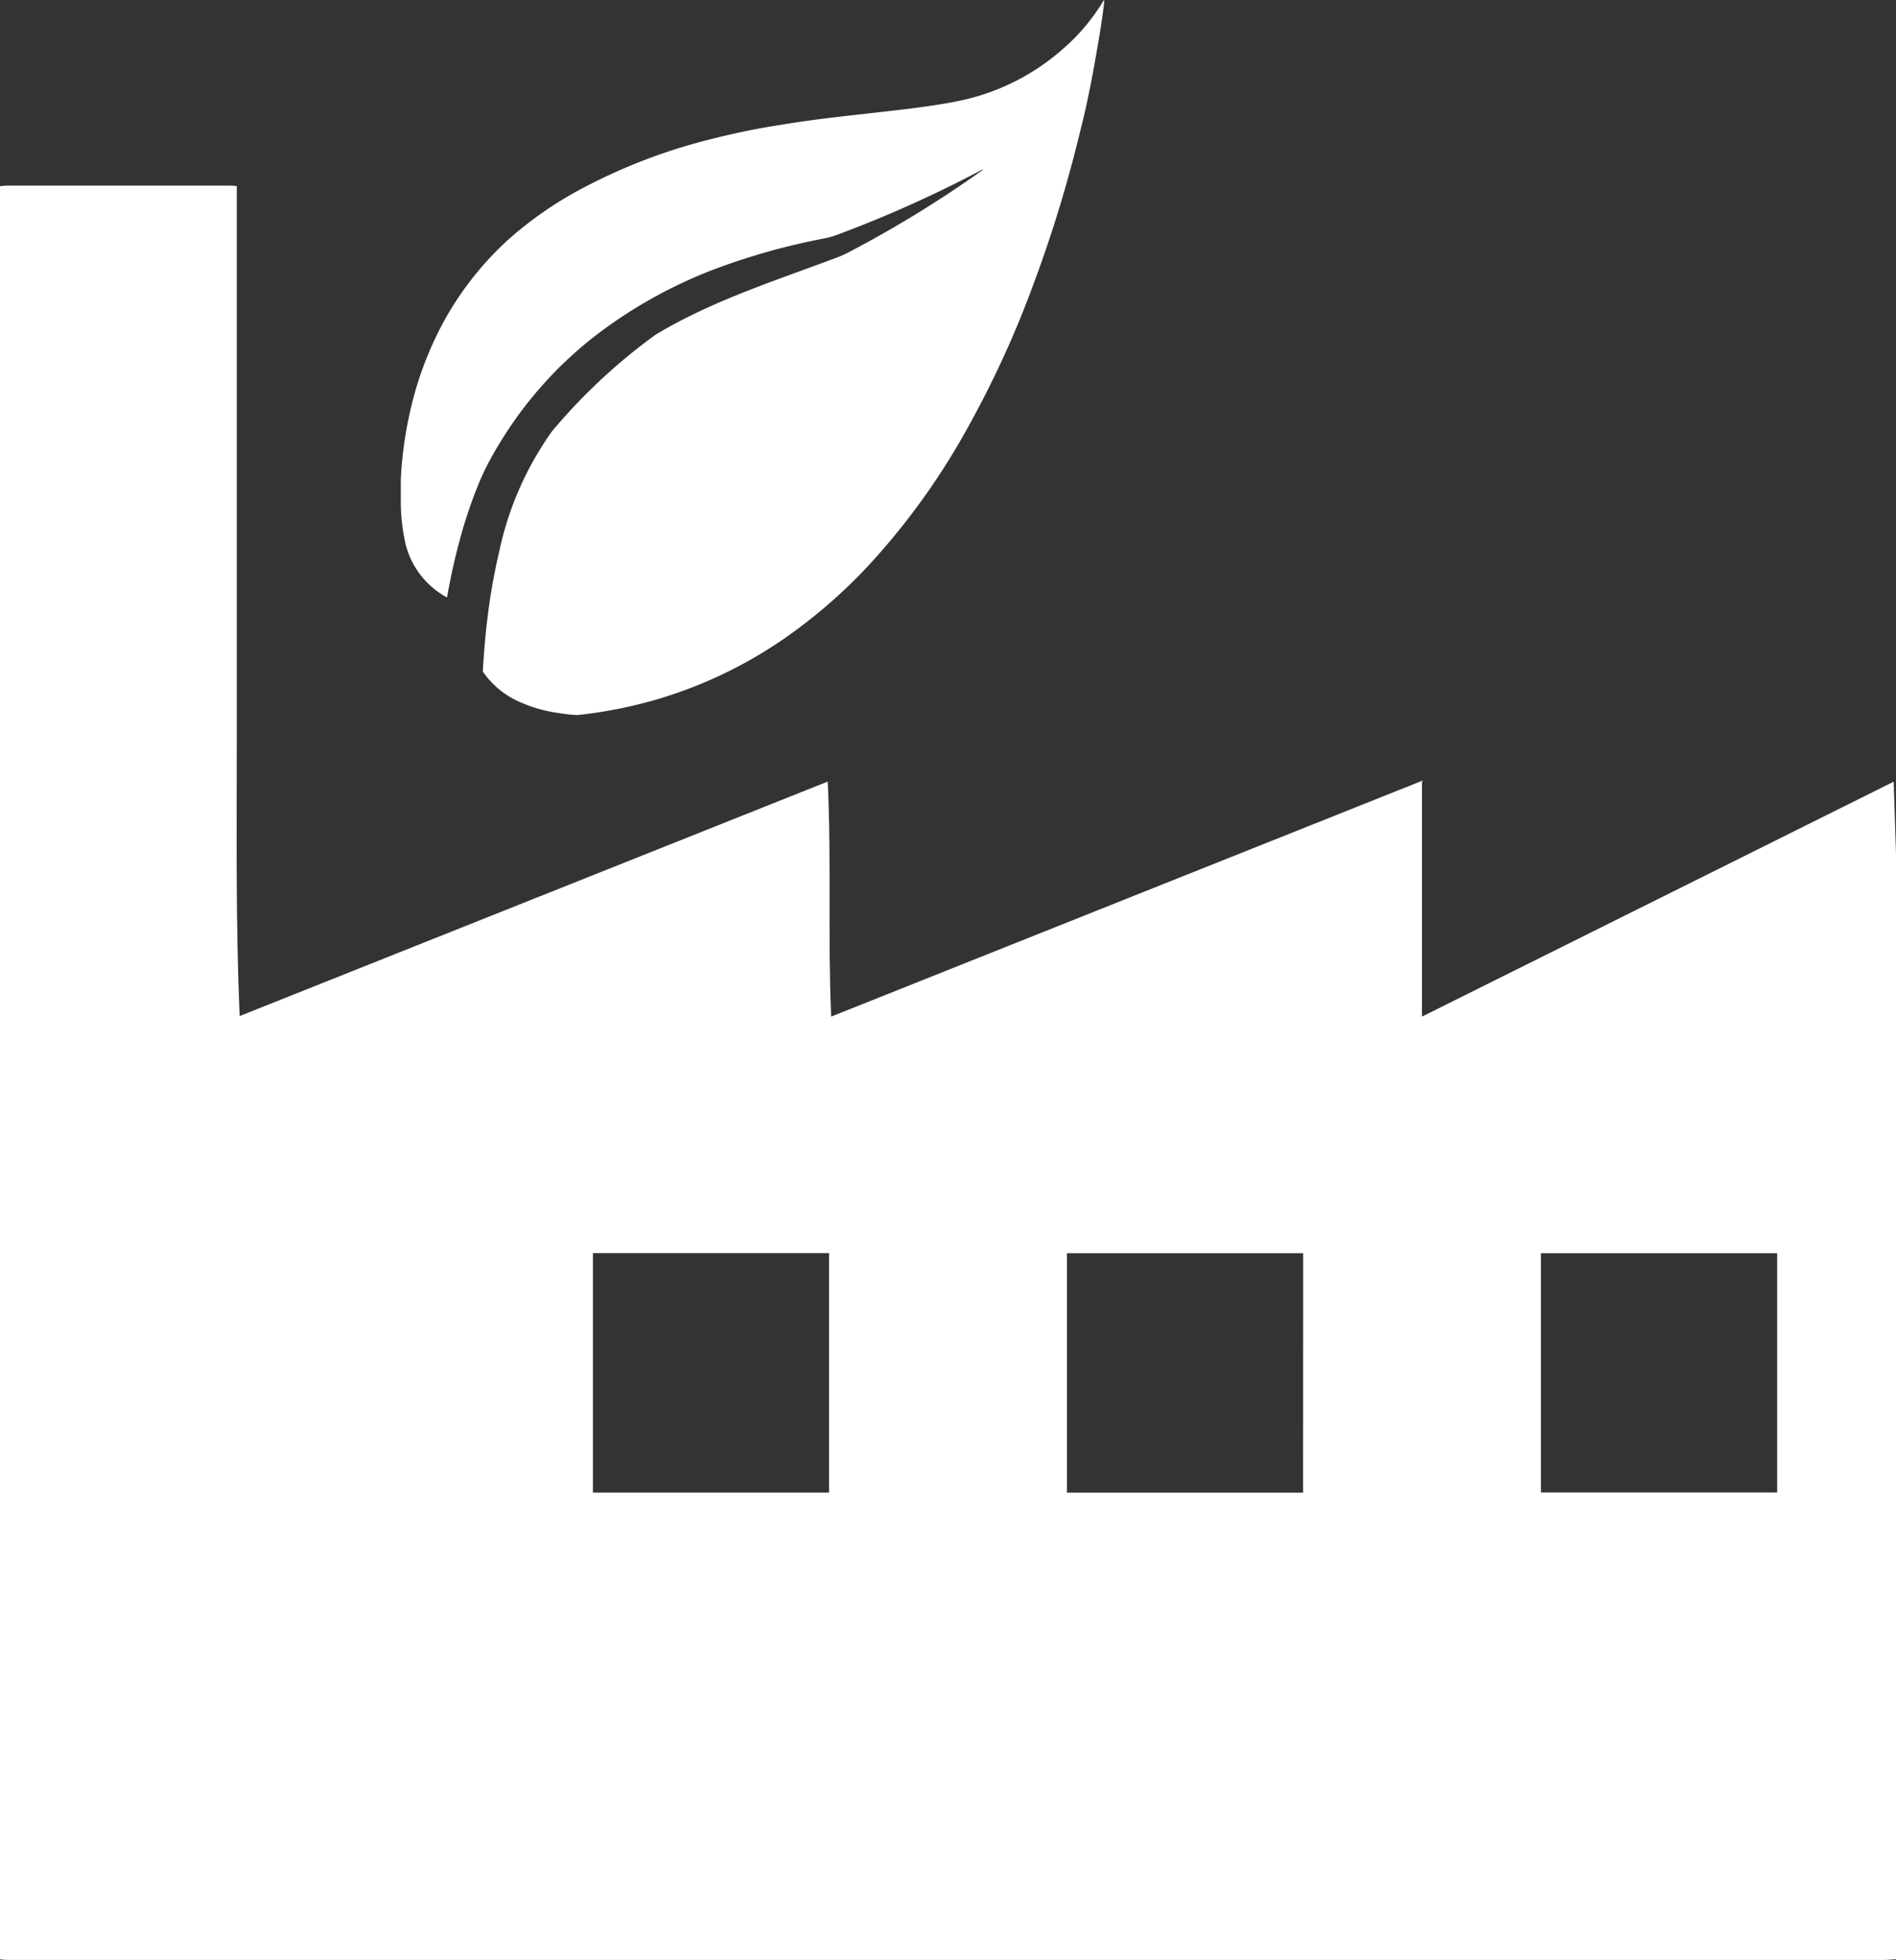 <svg xmlns="http://www.w3.org/2000/svg" viewBox="0 0 180 185.97"><rect x="0" y="0" width="180" height="185.97" fill="#333333" stroke="none"/><defs><style>.cls-1{fill:#fff;}</style></defs><title>Risorsa 3</title><g id="Livello_2" data-name="Livello 2"><g id="Livello_1-2" data-name="Livello 1"><path class="cls-1" d="M.64,17.61h21c.24,0,.48,0,.84.05V43.84c0,8.72,0,17.45,0,26.17s-.11,17.42.27,26.4C41.53,88.93,60,81.56,78.58,74.16c.36,7.43,0,14.73.33,22.3L135,74.09V96.46l44.78-22.29L180,81V185.91c-.36,0-.73.06-1.09.06H1.09c-.36,0-.73,0-1.09-.06V17.67C.21,17.65.42,17.61.64,17.61Zm168.08,101.3H146.29v22.7h22.43Zm-45,0H101.29v22.72h22.42ZM56.29,141.62H78.71V118.9H56.29Z"/><path class="cls-1" d="M104.82,0V.2l0,.09c-.15,1.25-.34,2.48-.55,3.72-.48,2.83-1,5.65-1.72,8.44A125.7,125.7,0,0,1,98.1,27a95.39,95.39,0,0,1-6.34,13.78,66.52,66.52,0,0,1-9.42,13,49.5,49.5,0,0,1-7.83,6.77,42.21,42.21,0,0,1-12,5.77,43,43,0,0,1-7.71,1.53,13.16,13.16,0,0,1-1.66-.18A13.57,13.57,0,0,1,49,66.45a8.27,8.27,0,0,1-3.08-2.61.36.36,0,0,1-.08-.21c.1-1.7.24-3.39.45-5.08a57.4,57.4,0,0,1,1.11-6.24,30.56,30.56,0,0,1,5-11.38,54.69,54.69,0,0,1,9.85-9.18c5.45-3.27,11.48-5.15,17.35-7.37a10.45,10.45,0,0,0,1-.46,109,109,0,0,0,12.57-7.7s.11,0,.12-.14a.79.79,0,0,1-.16.08,115.05,115.05,0,0,1-13.55,6.08,7.91,7.91,0,0,1-1.26.37,63.3,63.3,0,0,0-10.66,3,44.65,44.65,0,0,0-11,6.14,37.39,37.39,0,0,0-9.3,10.43,27,27,0,0,0-1.71,3.23,43.34,43.34,0,0,0-2.12,6.28c-.44,1.64-.79,3.29-1.09,5a7.92,7.92,0,0,1-3.92-5,18.52,18.52,0,0,1-.47-4.2v-1.1c0-.29,0-.58,0-.87a36.77,36.77,0,0,1,.78-6,33.1,33.1,0,0,1,3-8.45,30.15,30.15,0,0,1,6.31-8.23,35.48,35.48,0,0,1,7.2-5,53.52,53.52,0,0,1,12.17-4.64c2.15-.55,4.33-1,6.53-1.34,1.61-.27,3.22-.49,4.84-.69,1.4-.17,2.81-.32,4.21-.48s3.08-.34,4.62-.56c1.36-.19,2.72-.4,4.06-.72a21.38,21.38,0,0,0,9.11-4.74A19,19,0,0,0,104.64.27,1,1,0,0,1,104.82,0Z"/></g></g></svg>